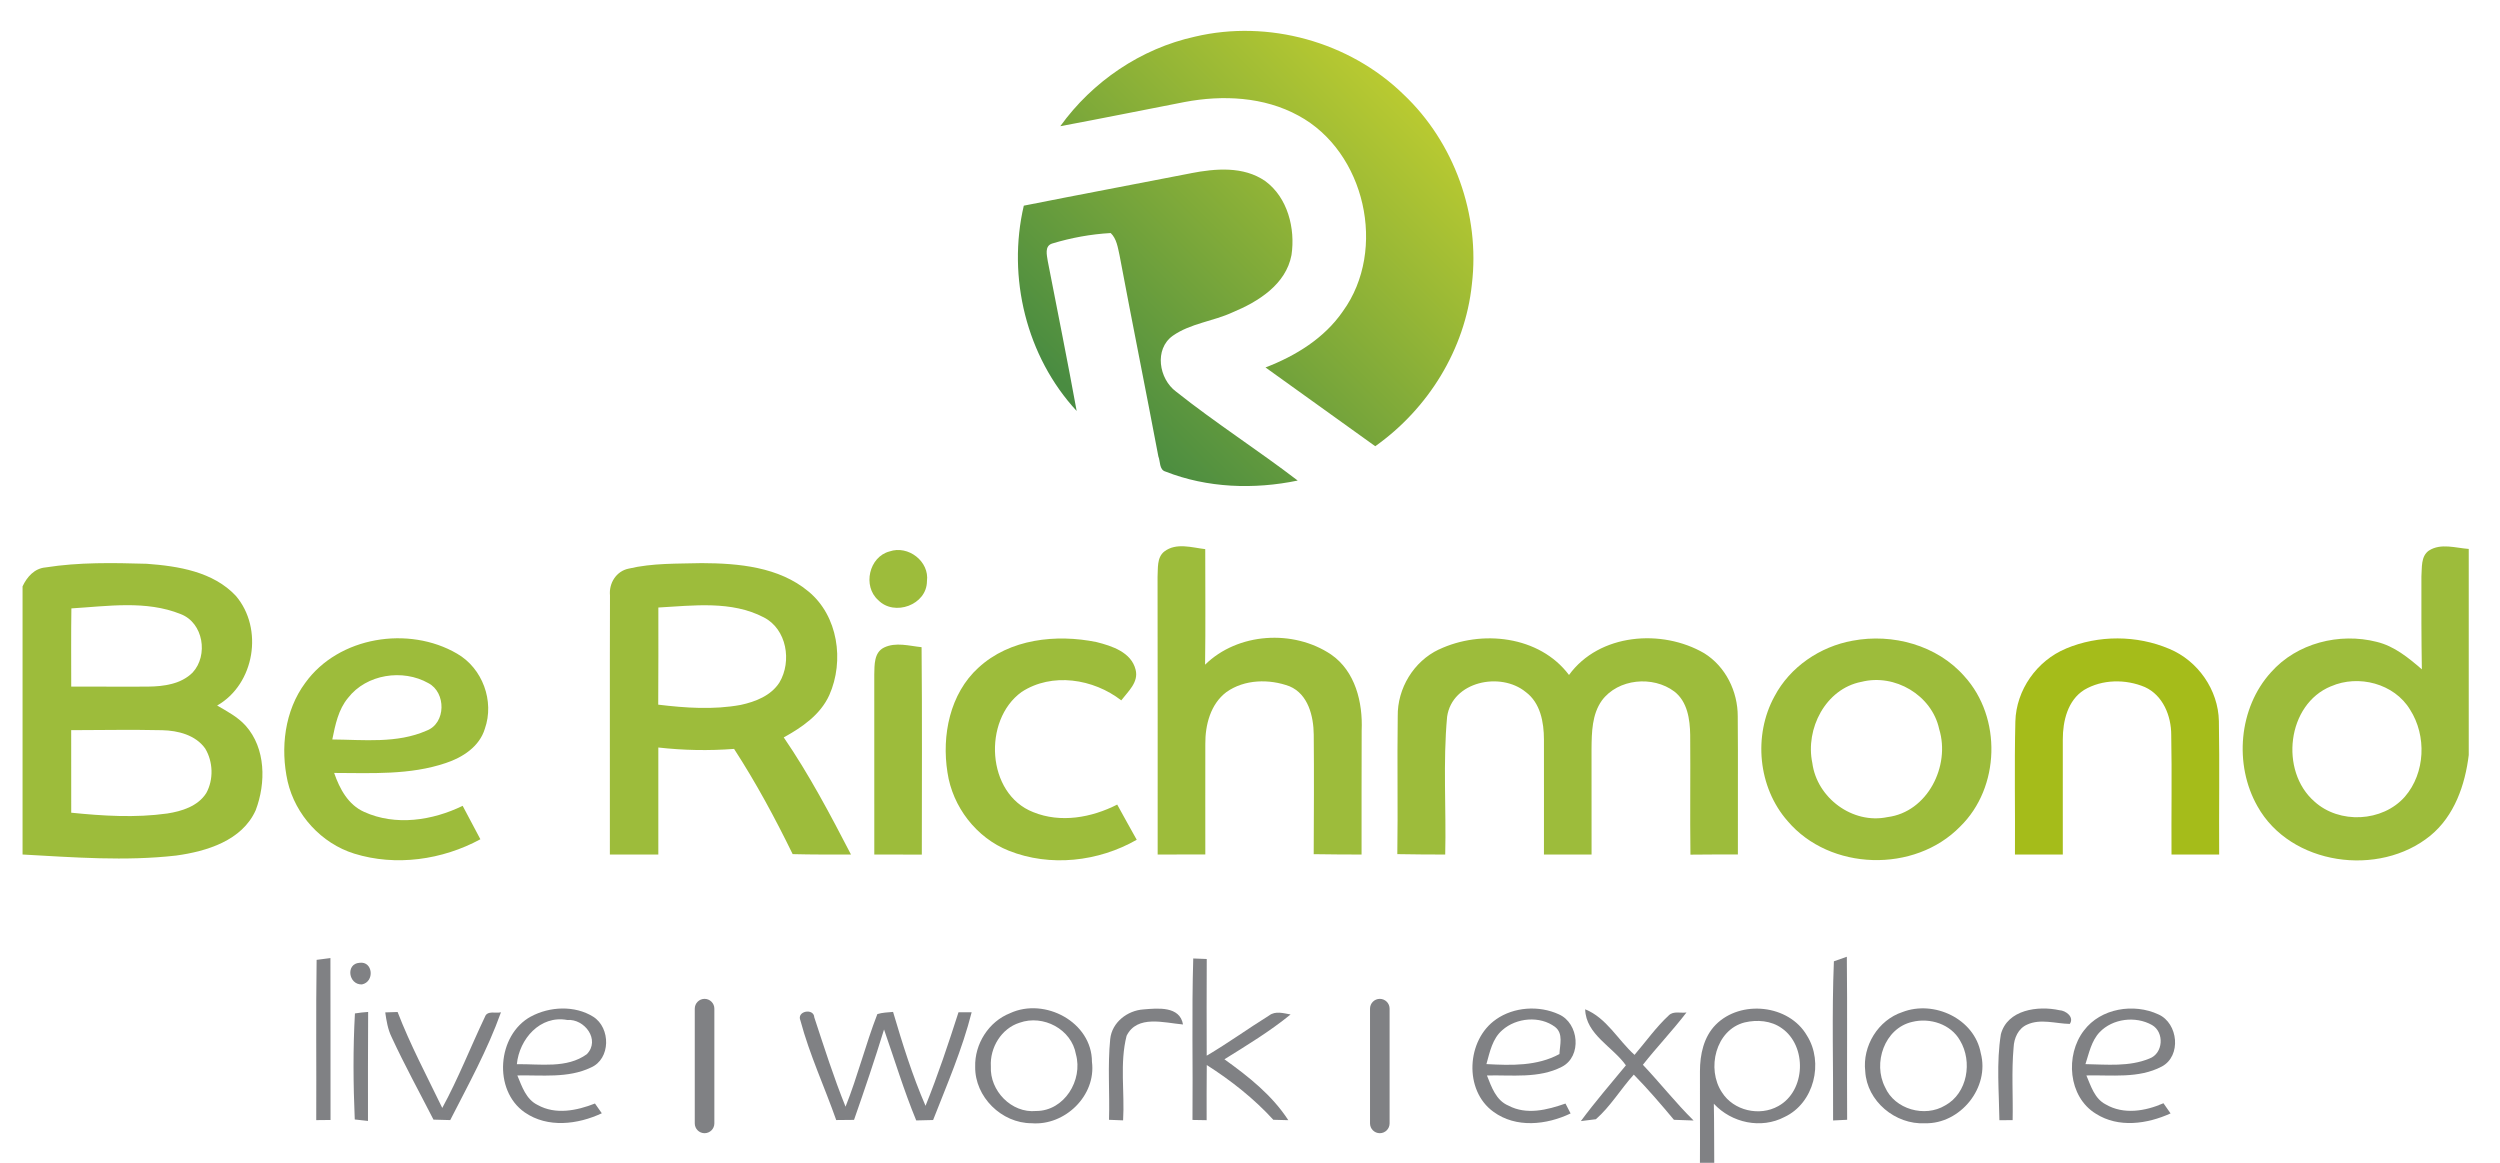 <svg width="258" height="120" viewBox="0 0 258 120" fill="none" xmlns="http://www.w3.org/2000/svg">
<g clip-path="url(#clip0_634_3)">
<path d="M32.675 99.057C33.028 99.014 33.739 98.918 34.1 98.872C34.118 104.443 34.1 110.014 34.111 115.582C33.743 115.586 33.003 115.597 32.636 115.597C32.664 110.086 32.593 104.572 32.675 99.057Z" fill="#808184"/>
<path d="M37.1 99.361C38.496 99.164 38.689 101.325 37.35 101.593C35.95 101.639 35.66 99.454 37.1 99.361Z" fill="#808184"/>
<path d="M123.143 98.914C123.493 98.928 124.186 98.957 124.536 98.968C124.521 102.293 124.521 105.621 124.532 108.946C126.736 107.65 128.803 106.15 130.971 104.8C131.628 104.296 132.453 104.568 133.189 104.693C131.053 106.436 128.696 107.864 126.361 109.318C128.836 111.093 131.275 113.014 132.953 115.603C132.436 115.589 131.921 115.575 131.407 115.561C129.4 113.364 127.043 111.511 124.539 109.911C124.521 111.807 124.521 113.707 124.525 115.603C124.161 115.6 123.432 115.586 123.064 115.578C123.118 110.021 122.978 104.464 123.143 98.911V98.914Z" fill="#808184"/>
<path d="M189.258 99.207C189.59 99.086 190.257 98.857 190.593 98.736C190.654 104.346 190.593 109.95 190.625 115.561C190.261 115.578 189.54 115.614 189.175 115.632C189.208 110.157 189.033 104.671 189.258 99.204V99.207Z" fill="#808184"/>
<path d="M36.629 104.586C37.079 104.514 37.536 104.461 37.993 104.432C37.961 108.182 37.982 111.932 37.975 115.682C37.636 115.643 36.954 115.568 36.611 115.529C36.454 111.889 36.425 108.225 36.629 104.586Z" fill="#808184"/>
<path d="M39.76 104.479C40.078 104.468 40.714 104.45 41.032 104.439C42.346 107.843 44.06 111.061 45.642 114.339C47.3 111.296 48.557 108.068 50.042 104.946C50.278 104.25 51.175 104.6 51.7 104.468C50.318 108.339 48.325 111.946 46.464 115.593C45.889 115.575 45.31 115.561 44.735 115.546C43.282 112.703 41.746 109.911 40.41 107.018C40.021 106.221 39.882 105.343 39.757 104.479H39.76Z" fill="#808184"/>
<path d="M54.782 104.911C56.721 103.861 59.314 103.736 61.218 104.925C63.035 106.071 63.042 109.293 60.968 110.175C58.617 111.296 55.914 110.932 53.389 110.986C53.864 112.118 54.285 113.454 55.482 114.032C57.335 115.068 59.532 114.618 61.4 113.882C61.578 114.132 61.928 114.639 62.107 114.889C59.632 116.05 56.525 116.436 54.16 114.804C50.864 112.525 51.3 106.804 54.785 104.907L54.782 104.911ZM53.335 109.825C55.732 109.786 58.5 110.296 60.564 108.789C61.978 107.321 60.332 105.118 58.535 105.261C55.739 104.746 53.589 107.232 53.339 109.825H53.335Z" fill="#808184"/>
<path d="M82.611 105.336C82.154 104.336 83.99 103.993 84.036 104.996C85.054 108.086 86.043 111.193 87.261 114.211C88.508 111.082 89.325 107.793 90.543 104.654C91.065 104.489 91.622 104.482 92.165 104.429C93.133 107.707 94.15 110.986 95.515 114.121C96.797 110.954 97.872 107.714 98.918 104.464H100.275C99.308 108.286 97.733 111.918 96.297 115.586C95.715 115.596 95.136 115.611 94.554 115.629C93.286 112.557 92.325 109.375 91.233 106.243C90.268 109.379 89.218 112.482 88.136 115.571C87.522 115.575 86.908 115.582 86.297 115.589C85.093 112.164 83.547 108.843 82.608 105.332L82.611 105.336Z" fill="#808184"/>
<path d="M104.246 104.557C107.821 102.907 112.689 105.479 112.689 109.579C113.139 113.064 109.9 116.193 106.464 115.918C103.364 115.918 100.603 113.207 100.639 110.096C100.571 107.739 102.039 105.418 104.25 104.557H104.246ZM105.218 105.546C103.335 106.136 102.143 108.129 102.257 110.057C102.128 112.561 104.389 114.904 106.932 114.654C109.839 114.654 111.778 111.471 111.035 108.804C110.585 106.211 107.657 104.675 105.218 105.546Z" fill="#808184"/>
<path d="M114.575 107.225C114.754 105.507 116.343 104.282 118.007 104.171C119.468 104.05 121.764 103.803 122.086 105.725C120.157 105.561 117.35 104.696 116.264 106.896C115.543 109.732 116.079 112.721 115.904 115.621C115.539 115.607 114.814 115.578 114.45 115.564C114.536 112.786 114.297 109.993 114.575 107.221V107.225Z" fill="#808184"/>
<path d="M154.389 105.2C156.246 103.903 158.824 103.739 160.871 104.678C162.953 105.586 163.282 109.021 161.182 110.096C158.807 111.321 156.028 110.925 153.453 110.989C153.924 112.175 154.385 113.561 155.671 114.1C157.542 115.093 159.678 114.543 161.557 113.886C161.685 114.139 161.949 114.653 162.085 114.907C159.603 116.096 156.457 116.443 154.128 114.739C151.046 112.528 151.339 107.314 154.389 105.203V105.2ZM155.042 106.307C154.01 107.186 153.746 108.578 153.399 109.814C155.949 109.953 158.621 110.036 160.935 108.778C160.967 107.846 161.364 106.668 160.489 105.986C158.928 104.803 156.485 105.021 155.042 106.307Z" fill="#808184"/>
<path d="M163.586 104.157C165.807 105.05 166.964 107.322 168.682 108.864C169.854 107.497 170.904 106.004 172.232 104.775C172.707 104.311 173.457 104.579 174.046 104.486C172.621 106.347 171 108.043 169.546 109.886C171.329 111.772 172.929 113.811 174.779 115.636C174.275 115.618 173.257 115.582 172.75 115.564C171.421 113.968 170.061 112.386 168.607 110.9C167.257 112.393 166.207 114.179 164.696 115.504C164.307 115.55 163.529 115.647 163.146 115.697C164.607 113.711 166.229 111.847 167.793 109.943C166.421 108.007 163.661 106.757 163.589 104.161L163.586 104.157Z" fill="#808184"/>
<path d="M177.068 105.746C179.639 103.15 184.621 103.664 186.475 106.868C188.236 109.65 187.21 113.843 184.171 115.268C181.753 116.543 178.7 115.886 176.868 113.904C176.91 115.979 176.893 118.05 176.91 120.125C176.543 120.121 175.803 120.114 175.432 120.111C175.457 116.925 175.418 113.736 175.435 110.55C175.435 108.832 175.821 107.004 177.068 105.746ZM180.06 105.511C177.043 106.268 176.086 110.318 177.711 112.739C178.907 114.625 181.589 115.236 183.518 114.15C186.364 112.589 186.507 107.939 183.878 106.111C182.785 105.325 181.339 105.214 180.064 105.511H180.06Z" fill="#808184"/>
<path d="M196.329 104.446C199.586 103.186 203.764 105.132 204.414 108.679C205.364 112.236 202.311 116.011 198.654 115.921C195.607 116.079 192.664 113.65 192.493 110.561C192.186 107.95 193.822 105.271 196.329 104.446ZM197.336 105.461C194.472 106.114 193.257 109.721 194.539 112.2C195.539 114.493 198.639 115.35 200.739 114.082C203.054 112.821 203.575 109.55 202.279 107.386C201.325 105.686 199.168 105.004 197.336 105.461Z" fill="#808184"/>
<path d="M206.486 106.75C207.154 104.186 210.329 103.768 212.539 104.254C213.186 104.286 214.089 104.954 213.604 105.668C212.15 105.643 210.593 105.1 209.204 105.736C208.279 106.136 207.846 107.136 207.804 108.096C207.579 110.586 207.757 113.096 207.704 115.596C207.364 115.6 206.682 115.607 206.339 115.607C206.3 112.661 206.018 109.671 206.489 106.746L206.486 106.75Z" fill="#808184"/>
<path d="M215.064 106.347C216.793 104.047 220.218 103.504 222.753 104.689C224.796 105.597 225.143 108.986 223.093 110.068C220.707 111.329 217.903 110.922 215.314 110.986C215.786 112.086 216.161 113.386 217.311 113.975C219.157 115.054 221.4 114.675 223.268 113.854C223.45 114.118 223.821 114.647 224.003 114.904C221.6 115.997 218.632 116.429 216.293 114.936C213.428 113.189 213.107 108.879 215.068 106.339L215.064 106.347ZM216.682 106.522C215.832 107.418 215.589 108.682 215.218 109.818C217.414 109.857 219.736 110.107 221.818 109.243C223.257 108.725 223.382 106.518 222.082 105.779C220.393 104.829 218.036 105.107 216.682 106.522Z" fill="#808184"/>
<path d="M72.711 116.946C72.154 116.946 71.7 116.493 71.7 115.936V104.093C71.7 103.536 72.154 103.082 72.711 103.082C73.268 103.082 73.722 103.536 73.722 104.093V115.936C73.722 116.493 73.268 116.946 72.711 116.946Z" fill="#808184"/>
<path d="M142.396 116.946C141.839 116.946 141.386 116.493 141.386 115.936V104.093C141.386 103.536 141.839 103.082 142.396 103.082C142.954 103.082 143.407 103.536 143.407 104.093V115.936C143.407 116.493 142.954 116.946 142.396 116.946Z" fill="#808184"/>
<path d="M123.322 3.782C130.879 1.993 139.254 4.304 144.822 9.725C150.086 14.682 152.761 22.168 151.897 29.343C151.204 36.029 147.386 42.189 141.925 46.05C138.154 43.339 134.383 40.625 130.6 37.921C133.711 36.725 136.675 34.907 138.59 32.118C143.179 25.779 140.897 15.65 134 11.932C130.44 9.982 126.186 9.786 122.265 10.525C117.983 11.354 113.708 12.225 109.422 13.025C112.743 8.404 117.75 5.007 123.322 3.782Z" fill="url(#paint0_linear_634_3)"/>
<path d="M122.911 17.875C125.439 17.386 128.329 17.136 130.564 18.682C132.886 20.371 133.693 23.582 133.282 26.318C132.714 29.357 129.847 31.136 127.207 32.232C125.193 33.164 122.864 33.364 121.022 34.657C119.097 36.043 119.6 39.096 121.361 40.407C125.422 43.636 129.804 46.439 133.922 49.593C129.411 50.529 124.597 50.364 120.286 48.668C119.618 48.489 119.754 47.603 119.543 47.103C118.232 40.175 116.836 33.261 115.536 26.336C115.354 25.539 115.247 24.646 114.625 24.05C112.582 24.164 110.532 24.539 108.572 25.136C107.775 25.4 108.043 26.332 108.129 26.946C109.129 32.096 110.172 37.246 111.111 42.411C105.929 36.814 103.925 28.621 105.657 21.225C111.404 20.082 117.161 19.003 122.911 17.878V17.875Z" fill="url(#paint1_linear_634_3)"/>
<path d="M91.803 56.907C93.725 56.239 95.936 57.939 95.661 59.982C95.65 62.425 92.296 63.643 90.632 61.932C89.004 60.493 89.678 57.461 91.803 56.907Z" fill="#9DBC3B"/>
<path d="M120.164 56.911C121.389 55.975 123.006 56.511 124.381 56.671C124.381 60.646 124.421 64.625 124.364 68.596C127.746 65.278 133.478 64.936 137.36 67.539C139.874 69.268 140.649 72.496 140.524 75.386C140.51 79.653 140.514 83.918 140.514 88.189C138.867 88.178 137.221 88.186 135.574 88.15C135.592 84.036 135.617 79.925 135.578 75.811C135.56 73.914 135.006 71.636 133.081 70.825C130.999 70.046 128.428 70.096 126.567 71.421C124.921 72.661 124.371 74.818 124.389 76.793C124.371 80.589 124.399 84.386 124.389 88.182C122.746 88.182 121.106 88.182 119.471 88.186C119.467 78.639 119.481 69.093 119.46 59.55C119.517 58.661 119.367 57.539 120.16 56.911H120.164Z" fill="#9DBC3B"/>
<path d="M250.674 56.814C251.907 56.029 253.428 56.553 254.774 56.65V77.921C254.399 81.011 253.292 84.204 250.814 86.239C245.528 90.557 236.364 89.314 232.964 83.196C230.535 78.911 231.028 73.05 234.371 69.375C237.035 66.364 241.432 65.261 245.274 66.239C247.089 66.675 248.557 67.886 249.935 69.075C249.882 65.882 249.882 62.693 249.889 59.5C249.96 58.589 249.81 57.407 250.674 56.811V56.814ZM240.564 70.821C236.003 72.682 235.246 79.571 238.842 82.711C241.414 85.061 245.874 84.843 248.182 82.221C250.299 79.775 250.446 75.925 248.714 73.228C247.085 70.536 243.392 69.586 240.564 70.825V70.821Z" fill="#9DBC3B"/>
<path d="M4.71 58.557C8.153 58.014 11.664 58.082 15.135 58.182C18.389 58.418 22.003 58.993 24.339 61.493C27.214 64.857 26.289 70.596 22.41 72.811C23.442 73.414 24.532 73.986 25.346 74.886C27.439 77.228 27.453 80.807 26.389 83.614C24.982 86.757 21.325 87.861 18.182 88.293C12.917 88.893 7.603 88.475 2.328 88.186V60.514C2.785 59.532 3.56 58.654 4.71 58.557ZM7.367 62.786C7.328 65.475 7.35 68.164 7.35 70.857C10.003 70.843 12.653 70.882 15.307 70.857C16.914 70.839 18.696 70.596 19.882 69.403C21.517 67.629 20.996 64.264 18.639 63.371C15.067 61.932 11.103 62.561 7.371 62.786H7.367ZM7.346 75.346C7.35 78.189 7.346 81.028 7.35 83.871C10.632 84.204 13.967 84.414 17.257 83.954C18.764 83.721 20.428 83.204 21.289 81.843C22.057 80.443 21.996 78.607 21.175 77.246C20.182 75.85 18.367 75.393 16.739 75.357C13.61 75.286 10.475 75.346 7.346 75.353V75.346Z" fill="#9DBC3B"/>
<path d="M64.878 58.682C67.339 58.1 69.903 58.182 72.418 58.114C76.218 58.129 80.378 58.5 83.421 61.029C86.493 63.546 87.153 68.204 85.585 71.732C84.668 73.761 82.767 75.064 80.882 76.1C83.51 79.936 85.682 84.061 87.821 88.186C85.814 88.189 83.81 88.2 81.803 88.146C79.985 84.421 78.01 80.761 75.757 77.286C73.15 77.486 70.535 77.436 67.939 77.143V88.186H62.939C62.95 79.275 62.921 70.357 62.95 61.443C62.828 60.182 63.603 58.939 64.878 58.682ZM67.942 62.696C67.939 66.036 67.957 69.379 67.928 72.721C70.75 73.061 73.635 73.264 76.446 72.746C77.957 72.421 79.575 71.793 80.442 70.425C81.739 68.243 81.196 64.921 78.821 63.711C75.482 61.968 71.553 62.496 67.942 62.696Z" fill="#9DBC3B"/>
<path d="M31.51 70.464C34.946 65.689 42.185 64.55 47.164 67.454C49.792 68.957 51.046 72.353 50.035 75.211C49.482 77.05 47.735 78.175 46.003 78.746C42.3 80 38.335 79.778 34.485 79.768C35.046 81.396 35.925 83.05 37.575 83.786C40.814 85.264 44.628 84.682 47.746 83.161C48.357 84.314 48.964 85.464 49.575 86.611C45.653 88.743 40.846 89.428 36.553 88.093C33.164 87.036 30.485 84.1 29.685 80.65C28.918 77.204 29.367 73.35 31.51 70.461V70.464ZM35.928 72.011C34.91 73.221 34.6 74.814 34.292 76.314C37.532 76.339 40.975 76.746 44.021 75.403C46.042 74.65 46.05 71.457 44.207 70.5C41.568 69.004 37.818 69.575 35.928 72.011Z" fill="#9DBC3B"/>
<path d="M100.971 68.911C104.2 65.921 109.007 65.418 113.157 66.261C114.75 66.661 116.746 67.307 117.193 69.107C117.532 70.407 116.414 71.357 115.714 72.278C112.843 70.05 108.564 69.361 105.425 71.414C101.407 74.318 101.793 81.925 106.625 83.811C109.453 84.964 112.646 84.382 115.296 83.032C115.957 84.246 116.639 85.457 117.31 86.664C113.36 88.928 108.375 89.496 104.107 87.793C100.76 86.464 98.3 83.261 97.778 79.711C97.175 75.896 98.025 71.596 100.971 68.907V68.911Z" fill="#9DBC3B"/>
<path d="M148.492 67.029C152.878 64.954 158.875 65.6 161.921 69.657C165.035 65.368 171.51 64.871 175.871 67.411C178.082 68.779 179.342 71.357 179.335 73.925C179.378 78.675 179.332 83.432 179.35 88.182C177.717 88.182 176.085 88.179 174.453 88.2C174.4 84.082 174.464 79.964 174.428 75.846C174.403 74.243 174.15 72.414 172.792 71.364C170.589 69.707 166.989 70.025 165.31 72.296C164.292 73.725 164.264 75.568 164.246 77.254C164.25 80.896 164.25 84.539 164.25 88.186C162.607 88.182 160.971 88.182 159.335 88.186C159.325 84.232 159.353 80.275 159.335 76.321C159.332 74.546 158.975 72.536 157.45 71.411C154.853 69.289 149.867 70.318 149.342 73.964C148.907 78.682 149.26 83.446 149.146 88.189C147.5 88.179 145.85 88.186 144.203 88.146C144.275 83.404 144.178 78.664 144.246 73.921C144.2 71.05 145.889 68.254 148.489 67.025L148.492 67.029Z" fill="#9DBC3B"/>
<path d="M191.185 66.121C195.317 65.339 199.913 66.582 202.728 69.796C206.599 74.05 206.417 81.268 202.296 85.293C197.596 90.125 188.849 89.885 184.481 84.732C181.428 81.26 180.917 75.893 183.128 71.861C184.731 68.821 187.835 66.725 191.185 66.121ZM192.085 70.368C188.396 71.093 186.292 75.214 187.031 78.739C187.506 82.35 191.188 85.085 194.788 84.325C198.924 83.807 201.295 79.039 200.124 75.246C199.374 71.739 195.531 69.482 192.085 70.371V70.368Z" fill="#9DBC3B"/>
<path d="M213.207 66.932C216.557 65.525 220.518 65.536 223.868 66.961C226.828 68.186 228.932 71.204 228.989 74.425C229.068 79.007 228.989 83.596 229.018 88.186C227.375 88.186 225.735 88.186 224.1 88.189C224.071 84.071 224.153 79.95 224.071 75.832C224.071 73.879 223.221 71.757 221.353 70.907C219.375 70.068 216.946 70.093 215.085 71.2C213.382 72.271 212.878 74.421 212.882 76.307C212.868 80.268 212.893 84.225 212.882 88.186H207.943C207.975 83.611 207.875 79.032 207.985 74.461C208.064 71.204 210.214 68.178 213.207 66.936V66.932Z" fill="#A5BC1A"/>
<path d="M91.221 66.832C92.446 66.236 93.832 66.661 95.107 66.789C95.175 73.925 95.132 81.057 95.132 88.193C93.496 88.182 91.864 88.182 90.228 88.189C90.228 81.993 90.232 75.796 90.225 69.6C90.25 68.625 90.192 67.339 91.225 66.832H91.221Z" fill="#9DBC3B"/>
</g>
<defs>
<linearGradient id="paint0_linear_634_3" x1="112.733" y1="42.504" x2="147.175" y2="8.061" gradientUnits="userSpaceOnUse">
<stop stop-color="#4A8C41"/>
<stop offset="1" stop-color="#C0CE30"/>
</linearGradient>
<linearGradient id="paint1_linear_634_3" x1="112.711" y1="42.482" x2="147.154" y2="8.039" gradientUnits="userSpaceOnUse">
<stop stop-color="#4A8C41"/>
<stop offset="1" stop-color="#C0CE30"/>
</linearGradient>
<clipPath id="clip0_634_3">
<rect width="257.143" height="120" fill="white"/>
</clipPath>
</defs>
</svg>
